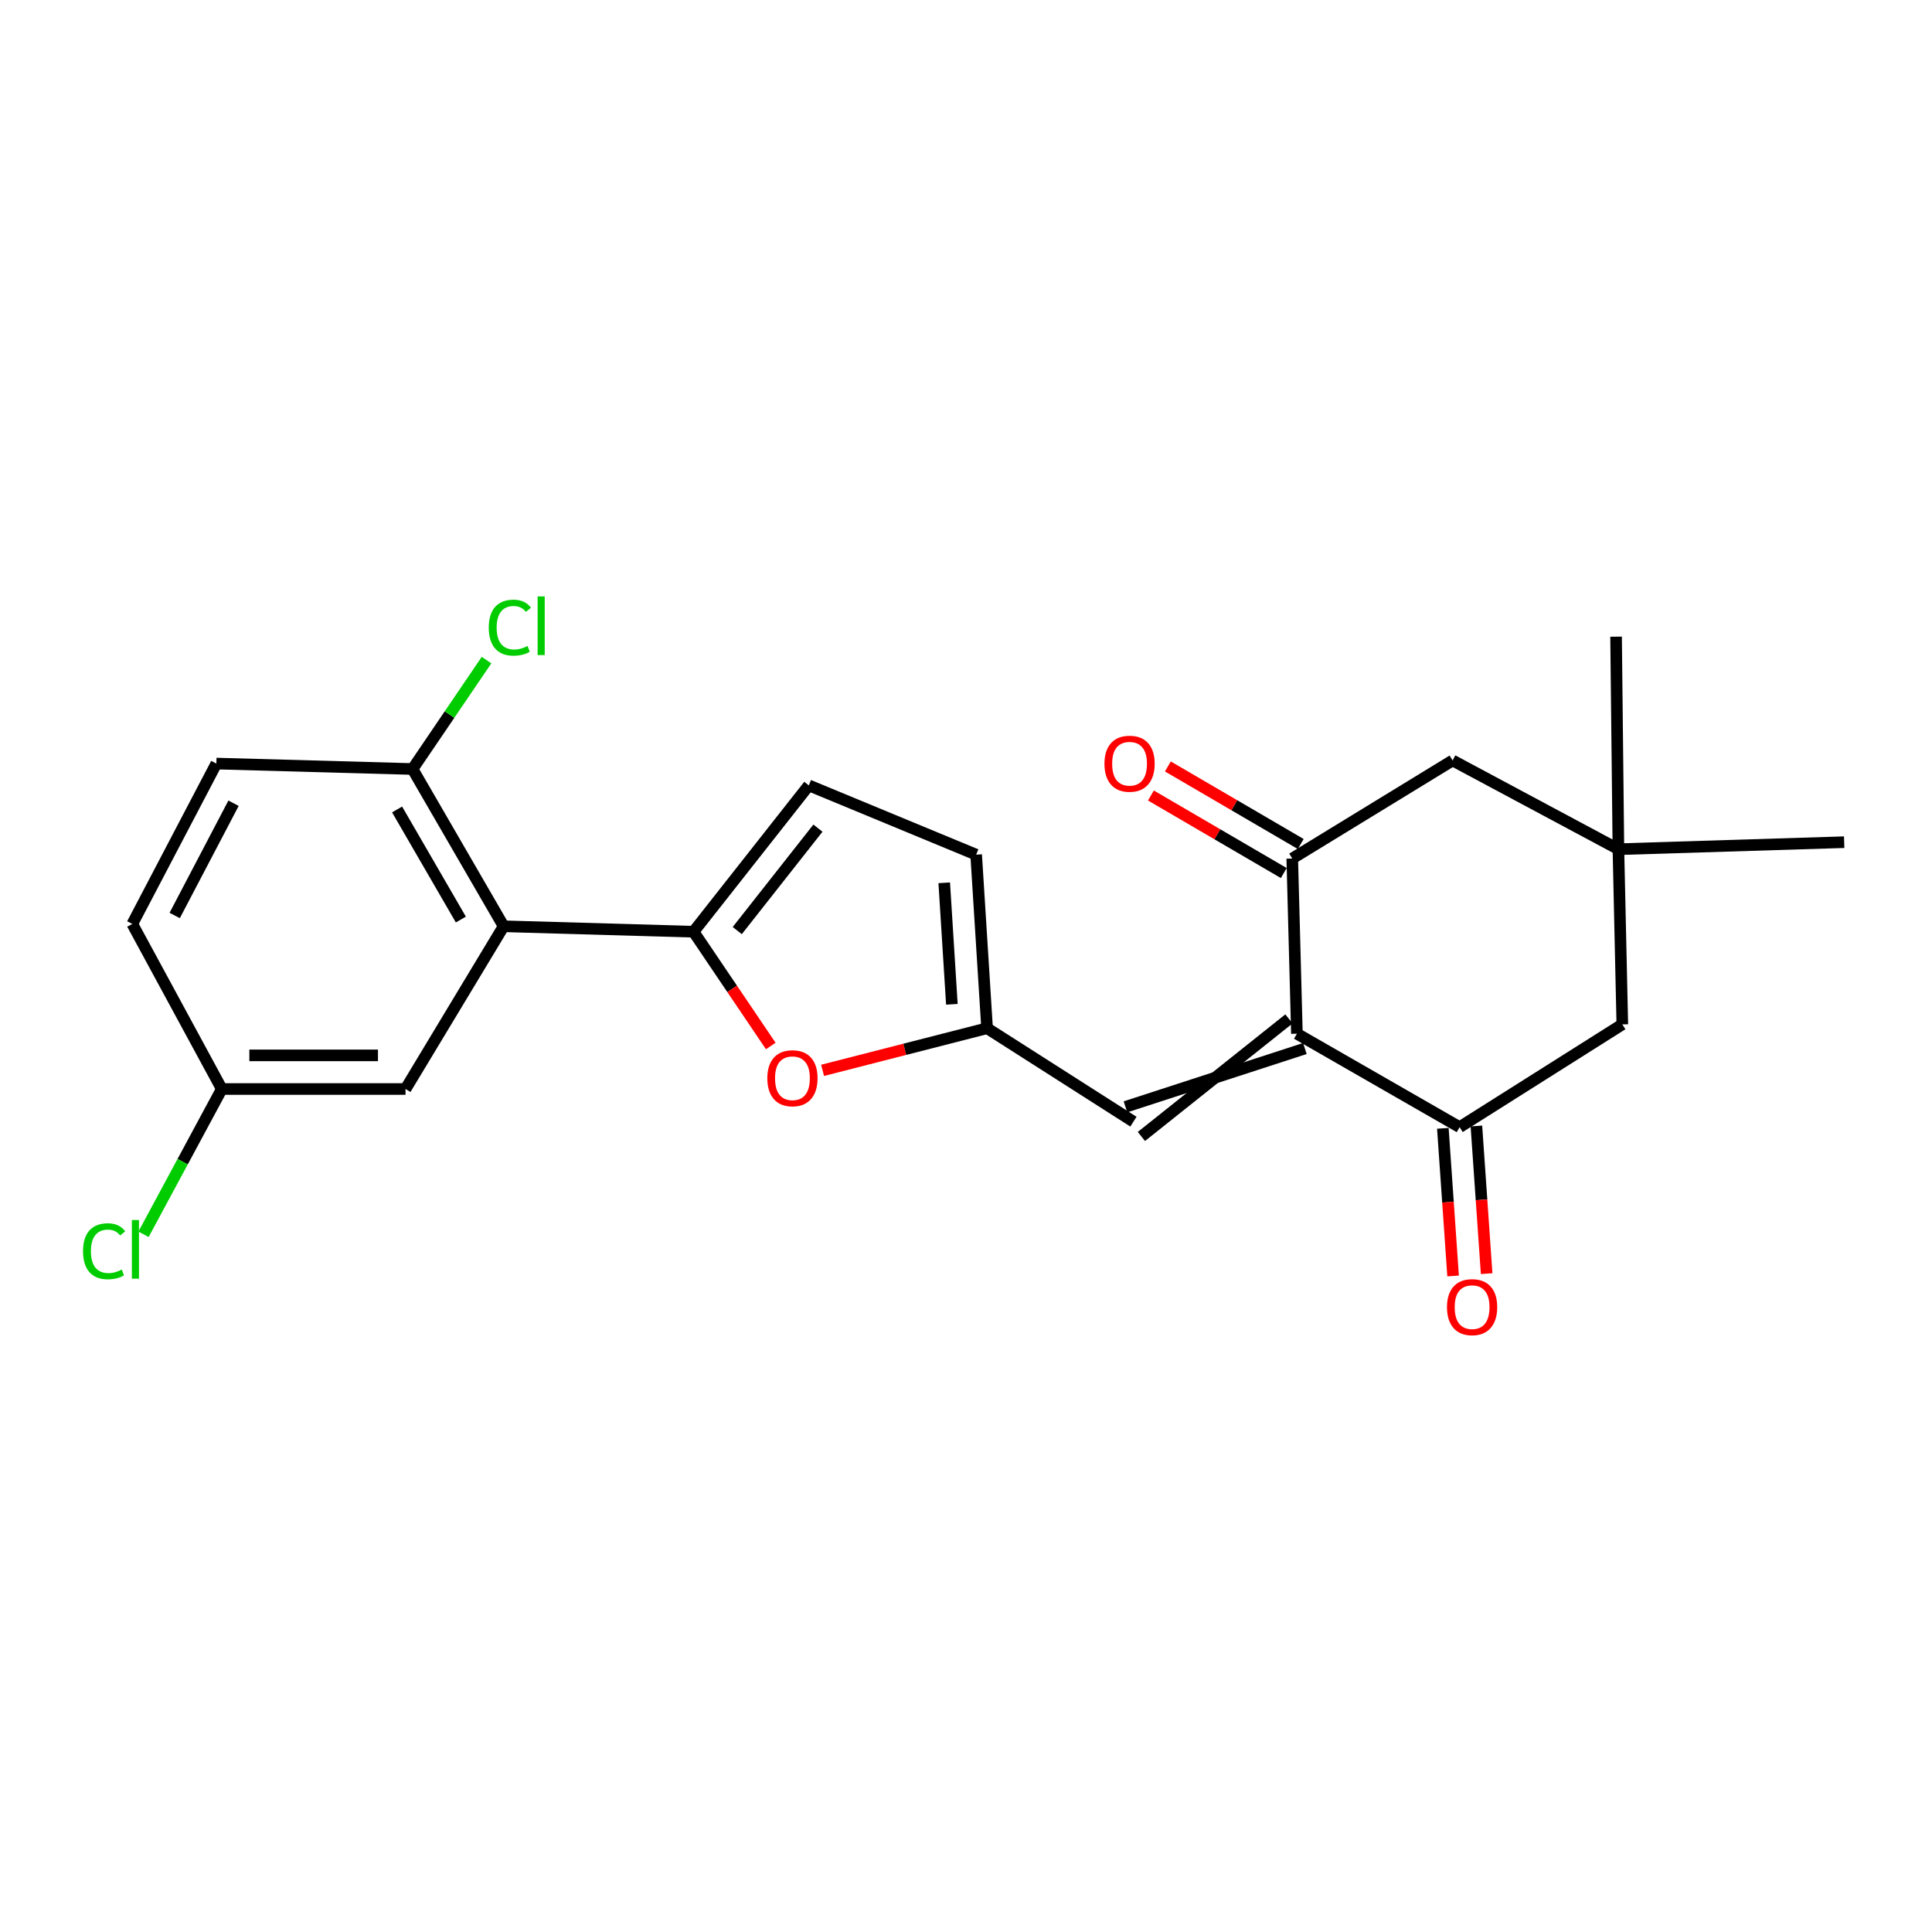 <?xml version='1.0' encoding='iso-8859-1'?>
<svg version='1.1' baseProfile='full'
              xmlns='http://www.w3.org/2000/svg'
                      xmlns:rdkit='http://www.rdkit.org/xml'
                      xmlns:xlink='http://www.w3.org/1999/xlink'
                  xml:space='preserve'
width='1000px' height='1000px' viewBox='0 0 1000 1000'>
<!-- END OF HEADER -->
<rect style='opacity:1.0;fill:#FFFFFF;stroke:none' width='1000' height='1000' x='0' y='0'> </rect>
<path class='bond-2' d='M 671.278,535.043 L 755.498,583.415' style='fill:none;fill-rule:evenodd;stroke:#000000;stroke-width:6px;stroke-linecap:butt;stroke-linejoin:miter;stroke-opacity:1' />
<path class='bond-3' d='M 671.278,535.043 L 668.87,444.373' style='fill:none;fill-rule:evenodd;stroke:#000000;stroke-width:6px;stroke-linecap:butt;stroke-linejoin:miter;stroke-opacity:1' />
<path class='bond-5' d='M 667.154,527.379 L 590.785,588.236' style='fill:none;fill-rule:evenodd;stroke:#000000;stroke-width:6px;stroke-linecap:butt;stroke-linejoin:miter;stroke-opacity:1' />
<path class='bond-5' d='M 675.402,542.708 L 582.537,572.907' style='fill:none;fill-rule:evenodd;stroke:#000000;stroke-width:6px;stroke-linecap:butt;stroke-linejoin:miter;stroke-opacity:1' />
<path class='bond-0' d='M 358.979,482.262 L 378.961,511.833' style='fill:none;fill-rule:evenodd;stroke:#000000;stroke-width:6px;stroke-linecap:butt;stroke-linejoin:miter;stroke-opacity:1' />
<path class='bond-0' d='M 378.961,511.833 L 398.944,541.405' style='fill:none;fill-rule:evenodd;stroke:#FF0000;stroke-width:6px;stroke-linecap:butt;stroke-linejoin:miter;stroke-opacity:1' />
<path class='bond-1' d='M 358.979,482.262 L 260.669,479.438' style='fill:none;fill-rule:evenodd;stroke:#000000;stroke-width:6px;stroke-linecap:butt;stroke-linejoin:miter;stroke-opacity:1' />
<path class='bond-24' d='M 358.979,482.262 L 418.636,406.513' style='fill:none;fill-rule:evenodd;stroke:#000000;stroke-width:6px;stroke-linecap:butt;stroke-linejoin:miter;stroke-opacity:1' />
<path class='bond-24' d='M 381.603,481.669 L 423.363,428.645' style='fill:none;fill-rule:evenodd;stroke:#000000;stroke-width:6px;stroke-linecap:butt;stroke-linejoin:miter;stroke-opacity:1' />
<path class='bond-12' d='M 260.669,479.438 L 213.525,398.041' style='fill:none;fill-rule:evenodd;stroke:#000000;stroke-width:6px;stroke-linecap:butt;stroke-linejoin:miter;stroke-opacity:1' />
<path class='bond-12' d='M 238.534,475.953 L 205.534,418.975' style='fill:none;fill-rule:evenodd;stroke:#000000;stroke-width:6px;stroke-linecap:butt;stroke-linejoin:miter;stroke-opacity:1' />
<path class='bond-13' d='M 260.669,479.438 L 209.899,563.668' style='fill:none;fill-rule:evenodd;stroke:#000000;stroke-width:6px;stroke-linecap:butt;stroke-linejoin:miter;stroke-opacity:1' />
<path class='bond-10' d='M 755.498,583.415 L 839.708,530.218' style='fill:none;fill-rule:evenodd;stroke:#000000;stroke-width:6px;stroke-linecap:butt;stroke-linejoin:miter;stroke-opacity:1' />
<path class='bond-14' d='M 746.815,584.018 L 749.467,622.23' style='fill:none;fill-rule:evenodd;stroke:#000000;stroke-width:6px;stroke-linecap:butt;stroke-linejoin:miter;stroke-opacity:1' />
<path class='bond-14' d='M 749.467,622.23 L 752.119,660.443' style='fill:none;fill-rule:evenodd;stroke:#FF0000;stroke-width:6px;stroke-linecap:butt;stroke-linejoin:miter;stroke-opacity:1' />
<path class='bond-14' d='M 764.18,582.812 L 766.832,621.025' style='fill:none;fill-rule:evenodd;stroke:#000000;stroke-width:6px;stroke-linecap:butt;stroke-linejoin:miter;stroke-opacity:1' />
<path class='bond-14' d='M 766.832,621.025 L 769.485,659.238' style='fill:none;fill-rule:evenodd;stroke:#FF0000;stroke-width:6px;stroke-linecap:butt;stroke-linejoin:miter;stroke-opacity:1' />
<path class='bond-11' d='M 668.87,444.373 L 751.862,393.612' style='fill:none;fill-rule:evenodd;stroke:#000000;stroke-width:6px;stroke-linecap:butt;stroke-linejoin:miter;stroke-opacity:1' />
<path class='bond-15' d='M 673.257,436.856 L 638.871,416.784' style='fill:none;fill-rule:evenodd;stroke:#000000;stroke-width:6px;stroke-linecap:butt;stroke-linejoin:miter;stroke-opacity:1' />
<path class='bond-15' d='M 638.871,416.784 L 604.484,396.712' style='fill:none;fill-rule:evenodd;stroke:#FF0000;stroke-width:6px;stroke-linecap:butt;stroke-linejoin:miter;stroke-opacity:1' />
<path class='bond-15' d='M 664.482,451.889 L 630.096,431.817' style='fill:none;fill-rule:evenodd;stroke:#000000;stroke-width:6px;stroke-linecap:butt;stroke-linejoin:miter;stroke-opacity:1' />
<path class='bond-15' d='M 630.096,431.817 L 595.709,411.745' style='fill:none;fill-rule:evenodd;stroke:#FF0000;stroke-width:6px;stroke-linecap:butt;stroke-linejoin:miter;stroke-opacity:1' />
<path class='bond-4' d='M 425.765,554.016 L 468.338,543.113' style='fill:none;fill-rule:evenodd;stroke:#FF0000;stroke-width:6px;stroke-linecap:butt;stroke-linejoin:miter;stroke-opacity:1' />
<path class='bond-4' d='M 468.338,543.113 L 510.912,532.21' style='fill:none;fill-rule:evenodd;stroke:#000000;stroke-width:6px;stroke-linecap:butt;stroke-linejoin:miter;stroke-opacity:1' />
<path class='bond-6' d='M 586.661,580.572 L 510.912,532.21' style='fill:none;fill-rule:evenodd;stroke:#000000;stroke-width:6px;stroke-linecap:butt;stroke-linejoin:miter;stroke-opacity:1' />
<path class='bond-8' d='M 510.912,532.21 L 505.255,442.371' style='fill:none;fill-rule:evenodd;stroke:#000000;stroke-width:6px;stroke-linecap:butt;stroke-linejoin:miter;stroke-opacity:1' />
<path class='bond-8' d='M 492.691,519.828 L 488.731,456.941' style='fill:none;fill-rule:evenodd;stroke:#000000;stroke-width:6px;stroke-linecap:butt;stroke-linejoin:miter;stroke-opacity:1' />
<path class='bond-7' d='M 418.636,406.513 L 505.255,442.371' style='fill:none;fill-rule:evenodd;stroke:#000000;stroke-width:6px;stroke-linecap:butt;stroke-linejoin:miter;stroke-opacity:1' />
<path class='bond-9' d='M 837.687,439.547 L 751.862,393.612' style='fill:none;fill-rule:evenodd;stroke:#000000;stroke-width:6px;stroke-linecap:butt;stroke-linejoin:miter;stroke-opacity:1' />
<path class='bond-21' d='M 837.687,439.547 L 954.545,435.911' style='fill:none;fill-rule:evenodd;stroke:#000000;stroke-width:6px;stroke-linecap:butt;stroke-linejoin:miter;stroke-opacity:1' />
<path class='bond-22' d='M 837.687,439.547 L 836.479,329.536' style='fill:none;fill-rule:evenodd;stroke:#000000;stroke-width:6px;stroke-linecap:butt;stroke-linejoin:miter;stroke-opacity:1' />
<path class='bond-23' d='M 837.687,439.547 L 839.708,530.218' style='fill:none;fill-rule:evenodd;stroke:#000000;stroke-width:6px;stroke-linecap:butt;stroke-linejoin:miter;stroke-opacity:1' />
<path class='bond-16' d='M 213.525,398.041 L 111.985,395.218' style='fill:none;fill-rule:evenodd;stroke:#000000;stroke-width:6px;stroke-linecap:butt;stroke-linejoin:miter;stroke-opacity:1' />
<path class='bond-18' d='M 213.525,398.041 L 232.676,369.855' style='fill:none;fill-rule:evenodd;stroke:#000000;stroke-width:6px;stroke-linecap:butt;stroke-linejoin:miter;stroke-opacity:1' />
<path class='bond-18' d='M 232.676,369.855 L 251.827,341.669' style='fill:none;fill-rule:evenodd;stroke:#00CC00;stroke-width:6px;stroke-linecap:butt;stroke-linejoin:miter;stroke-opacity:1' />
<path class='bond-17' d='M 209.899,563.668 L 114.799,563.668' style='fill:none;fill-rule:evenodd;stroke:#000000;stroke-width:6px;stroke-linecap:butt;stroke-linejoin:miter;stroke-opacity:1' />
<path class='bond-17' d='M 195.634,546.261 L 129.064,546.261' style='fill:none;fill-rule:evenodd;stroke:#000000;stroke-width:6px;stroke-linecap:butt;stroke-linejoin:miter;stroke-opacity:1' />
<path class='bond-25' d='M 111.985,395.218 L 68.478,478.229' style='fill:none;fill-rule:evenodd;stroke:#000000;stroke-width:6px;stroke-linecap:butt;stroke-linejoin:miter;stroke-opacity:1' />
<path class='bond-25' d='M 120.877,415.75 L 90.421,473.858' style='fill:none;fill-rule:evenodd;stroke:#000000;stroke-width:6px;stroke-linecap:butt;stroke-linejoin:miter;stroke-opacity:1' />
<path class='bond-19' d='M 114.799,563.668 L 68.478,478.229' style='fill:none;fill-rule:evenodd;stroke:#000000;stroke-width:6px;stroke-linecap:butt;stroke-linejoin:miter;stroke-opacity:1' />
<path class='bond-20' d='M 114.799,563.668 L 94.544,601.269' style='fill:none;fill-rule:evenodd;stroke:#000000;stroke-width:6px;stroke-linecap:butt;stroke-linejoin:miter;stroke-opacity:1' />
<path class='bond-20' d='M 94.544,601.269 L 74.289,638.869' style='fill:none;fill-rule:evenodd;stroke:#00CC00;stroke-width:6px;stroke-linecap:butt;stroke-linejoin:miter;stroke-opacity:1' />
<path  class='atom-5' d='M 397.165 558.091
Q 397.165 551.291, 400.525 547.491
Q 403.885 543.691, 410.165 543.691
Q 416.445 543.691, 419.805 547.491
Q 423.165 551.291, 423.165 558.091
Q 423.165 564.971, 419.765 568.891
Q 416.365 572.771, 410.165 572.771
Q 403.925 572.771, 400.525 568.891
Q 397.165 565.011, 397.165 558.091
M 410.165 569.571
Q 414.485 569.571, 416.805 566.691
Q 419.165 563.771, 419.165 558.091
Q 419.165 552.531, 416.805 549.731
Q 414.485 546.891, 410.165 546.891
Q 405.845 546.891, 403.485 549.691
Q 401.165 552.491, 401.165 558.091
Q 401.165 563.811, 403.485 566.691
Q 405.845 569.571, 410.165 569.571
' fill='#FF0000'/>
<path  class='atom-15' d='M 748.958 676.573
Q 748.958 669.773, 752.318 665.973
Q 755.678 662.173, 761.958 662.173
Q 768.238 662.173, 771.598 665.973
Q 774.958 669.773, 774.958 676.573
Q 774.958 683.453, 771.558 687.373
Q 768.158 691.253, 761.958 691.253
Q 755.718 691.253, 752.318 687.373
Q 748.958 683.493, 748.958 676.573
M 761.958 688.053
Q 766.278 688.053, 768.598 685.173
Q 770.958 682.253, 770.958 676.573
Q 770.958 671.013, 768.598 668.213
Q 766.278 665.373, 761.958 665.373
Q 757.638 665.373, 755.278 668.173
Q 752.958 670.973, 752.958 676.573
Q 752.958 682.293, 755.278 685.173
Q 757.638 688.053, 761.958 688.053
' fill='#FF0000'/>
<path  class='atom-16' d='M 571.659 395.298
Q 571.659 388.498, 575.019 384.698
Q 578.379 380.898, 584.659 380.898
Q 590.939 380.898, 594.299 384.698
Q 597.659 388.498, 597.659 395.298
Q 597.659 402.178, 594.259 406.098
Q 590.859 409.978, 584.659 409.978
Q 578.419 409.978, 575.019 406.098
Q 571.659 402.218, 571.659 395.298
M 584.659 406.778
Q 588.979 406.778, 591.299 403.898
Q 593.659 400.978, 593.659 395.298
Q 593.659 389.738, 591.299 386.938
Q 588.979 384.098, 584.659 384.098
Q 580.339 384.098, 577.979 386.898
Q 575.659 389.698, 575.659 395.298
Q 575.659 401.018, 577.979 403.898
Q 580.339 406.778, 584.659 406.778
' fill='#FF0000'/>
<path  class='atom-19' d='M 252.988 324.868
Q 252.988 317.828, 256.268 314.148
Q 259.588 310.428, 265.868 310.428
Q 271.708 310.428, 274.828 314.548
L 272.188 316.708
Q 269.908 313.708, 265.868 313.708
Q 261.588 313.708, 259.308 316.588
Q 257.068 319.428, 257.068 324.868
Q 257.068 330.468, 259.388 333.348
Q 261.748 336.228, 266.308 336.228
Q 269.428 336.228, 273.068 334.348
L 274.188 337.348
Q 272.708 338.308, 270.468 338.868
Q 268.228 339.428, 265.748 339.428
Q 259.588 339.428, 256.268 335.668
Q 252.988 331.908, 252.988 324.868
' fill='#00CC00'/>
<path  class='atom-19' d='M 278.268 308.708
L 281.948 308.708
L 281.948 339.068
L 278.268 339.068
L 278.268 308.708
' fill='#00CC00'/>
<path  class='atom-21' d='M 42.973 647.64
Q 42.973 640.6, 46.253 636.92
Q 49.573 633.2, 55.853 633.2
Q 61.693 633.2, 64.813 637.32
L 62.173 639.48
Q 59.893 636.48, 55.853 636.48
Q 51.573 636.48, 49.293 639.36
Q 47.053 642.2, 47.053 647.64
Q 47.053 653.24, 49.373 656.12
Q 51.733 659, 56.293 659
Q 59.413 659, 63.053 657.12
L 64.173 660.12
Q 62.693 661.08, 60.453 661.64
Q 58.213 662.2, 55.733 662.2
Q 49.573 662.2, 46.253 658.44
Q 42.973 654.68, 42.973 647.64
' fill='#00CC00'/>
<path  class='atom-21' d='M 68.253 631.48
L 71.933 631.48
L 71.933 661.84
L 68.253 661.84
L 68.253 631.48
' fill='#00CC00'/>
</svg>
